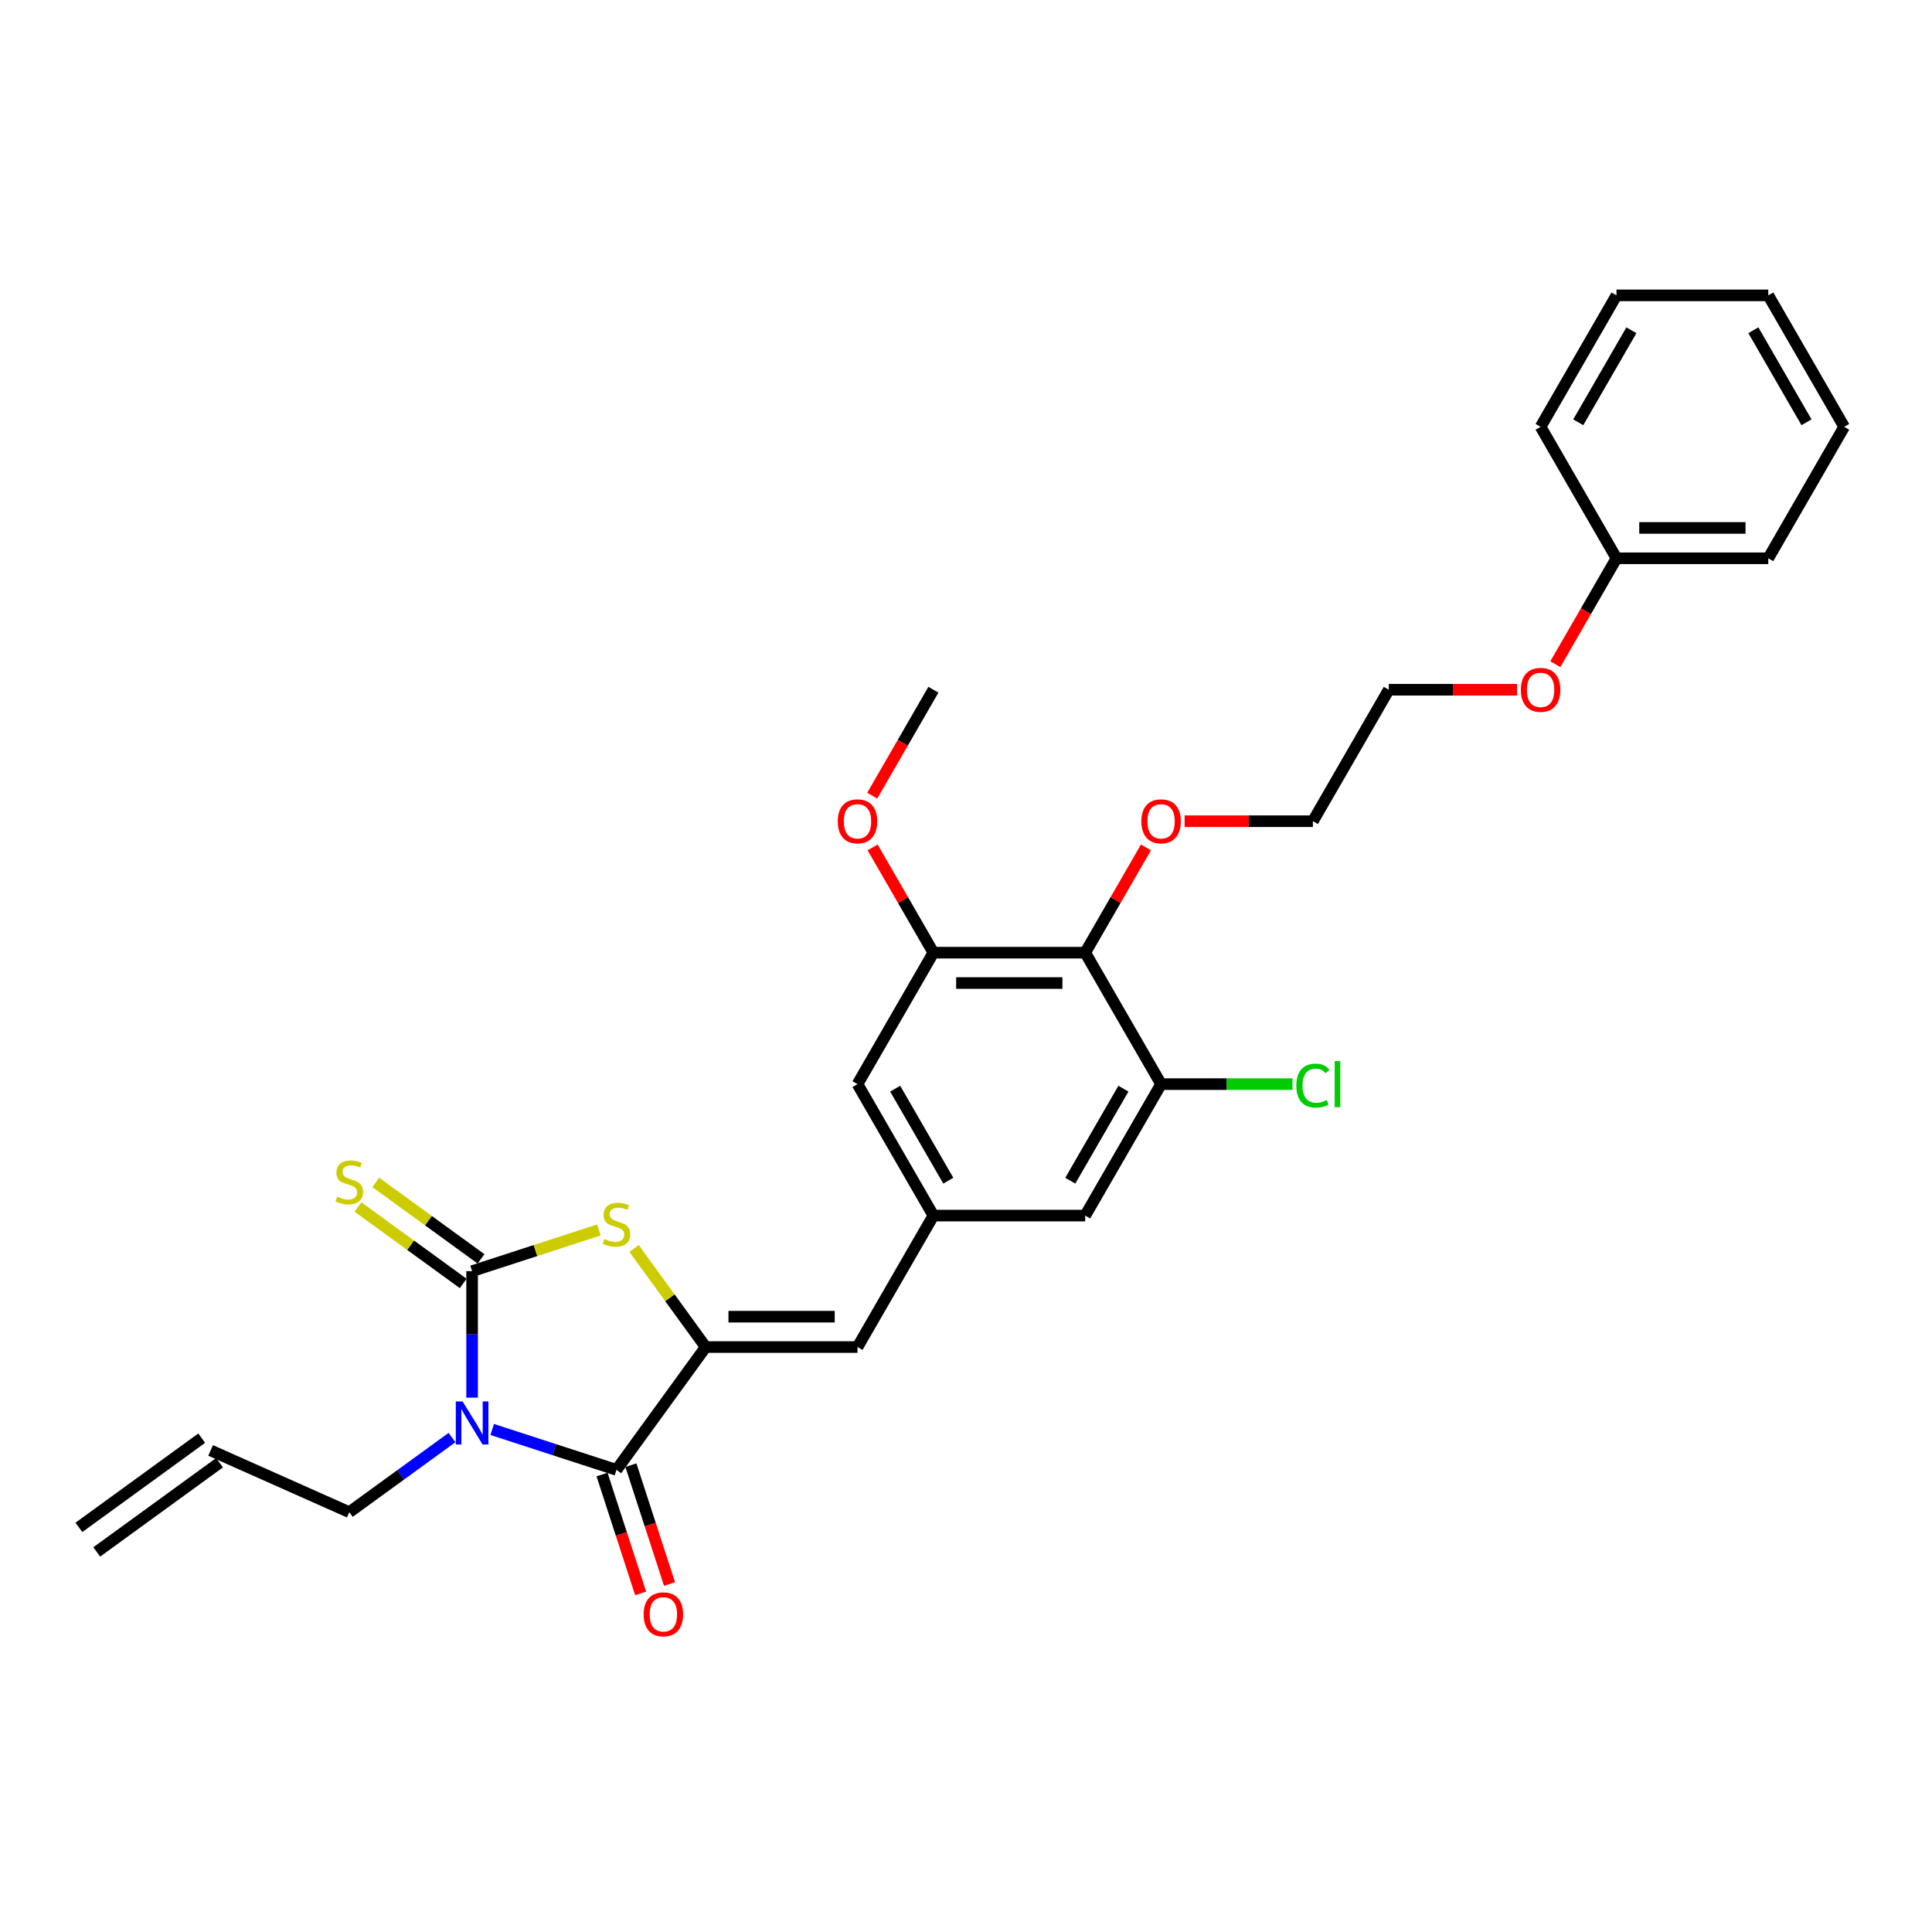 <?xml version='1.0' encoding='iso-8859-1'?>
<svg version='1.1' baseProfile='full'
              xmlns='http://www.w3.org/2000/svg'
                      xmlns:rdkit='http://www.rdkit.org/xml'
                      xmlns:xlink='http://www.w3.org/1999/xlink'
                  xml:space='preserve'
width='1000px' height='1000px' viewBox='0 0 1000 1000'>
<!-- END OF HEADER -->
<rect style='opacity:1.0;fill:#FFFFFF;stroke:none' width='1000' height='1000' x='0' y='0'> </rect>
<path class='bond-0' d='M 244.361,723.427 L 244.361,690.687' style='fill:none;fill-rule:evenodd;stroke:#0000FF;stroke-width:6px;stroke-linecap:butt;stroke-linejoin:miter;stroke-opacity:1' />
<path class='bond-0' d='M 244.361,690.687 L 244.361,657.947' style='fill:none;fill-rule:evenodd;stroke:#000000;stroke-width:6px;stroke-linecap:butt;stroke-linejoin:miter;stroke-opacity:1' />
<path class='bond-1' d='M 254.764,739.897 L 286.925,750.347' style='fill:none;fill-rule:evenodd;stroke:#0000FF;stroke-width:6px;stroke-linecap:butt;stroke-linejoin:miter;stroke-opacity:1' />
<path class='bond-1' d='M 286.925,750.347 L 319.086,760.797' style='fill:none;fill-rule:evenodd;stroke:#000000;stroke-width:6px;stroke-linecap:butt;stroke-linejoin:miter;stroke-opacity:1' />
<path class='bond-13' d='M 233.959,744.075 L 207.378,763.387' style='fill:none;fill-rule:evenodd;stroke:#0000FF;stroke-width:6px;stroke-linecap:butt;stroke-linejoin:miter;stroke-opacity:1' />
<path class='bond-13' d='M 207.378,763.387 L 180.797,782.7' style='fill:none;fill-rule:evenodd;stroke:#000000;stroke-width:6px;stroke-linecap:butt;stroke-linejoin:miter;stroke-opacity:1' />
<path class='bond-3' d='M 244.361,657.947 L 277.175,647.285' style='fill:none;fill-rule:evenodd;stroke:#000000;stroke-width:6px;stroke-linecap:butt;stroke-linejoin:miter;stroke-opacity:1' />
<path class='bond-3' d='M 277.175,647.285 L 309.988,636.624' style='fill:none;fill-rule:evenodd;stroke:#CCCC00;stroke-width:6px;stroke-linecap:butt;stroke-linejoin:miter;stroke-opacity:1' />
<path class='bond-9' d='M 248.98,651.591 L 221.747,631.805' style='fill:none;fill-rule:evenodd;stroke:#000000;stroke-width:6px;stroke-linecap:butt;stroke-linejoin:miter;stroke-opacity:1' />
<path class='bond-9' d='M 221.747,631.805 L 194.513,612.019' style='fill:none;fill-rule:evenodd;stroke:#CCCC00;stroke-width:6px;stroke-linecap:butt;stroke-linejoin:miter;stroke-opacity:1' />
<path class='bond-9' d='M 239.743,664.303 L 212.51,644.517' style='fill:none;fill-rule:evenodd;stroke:#000000;stroke-width:6px;stroke-linecap:butt;stroke-linejoin:miter;stroke-opacity:1' />
<path class='bond-9' d='M 212.51,644.517 L 185.277,624.731' style='fill:none;fill-rule:evenodd;stroke:#CCCC00;stroke-width:6px;stroke-linecap:butt;stroke-linejoin:miter;stroke-opacity:1' />
<path class='bond-2' d='M 319.086,760.797 L 365.269,697.232' style='fill:none;fill-rule:evenodd;stroke:#000000;stroke-width:6px;stroke-linecap:butt;stroke-linejoin:miter;stroke-opacity:1' />
<path class='bond-12' d='M 311.614,763.225 L 321.606,793.979' style='fill:none;fill-rule:evenodd;stroke:#000000;stroke-width:6px;stroke-linecap:butt;stroke-linejoin:miter;stroke-opacity:1' />
<path class='bond-12' d='M 321.606,793.979 L 331.599,824.734' style='fill:none;fill-rule:evenodd;stroke:#FF0000;stroke-width:6px;stroke-linecap:butt;stroke-linejoin:miter;stroke-opacity:1' />
<path class='bond-12' d='M 326.559,758.369 L 336.551,789.123' style='fill:none;fill-rule:evenodd;stroke:#000000;stroke-width:6px;stroke-linecap:butt;stroke-linejoin:miter;stroke-opacity:1' />
<path class='bond-12' d='M 336.551,789.123 L 346.544,819.878' style='fill:none;fill-rule:evenodd;stroke:#FF0000;stroke-width:6px;stroke-linecap:butt;stroke-linejoin:miter;stroke-opacity:1' />
<path class='bond-4' d='M 365.269,697.232 L 443.839,697.232' style='fill:none;fill-rule:evenodd;stroke:#000000;stroke-width:6px;stroke-linecap:butt;stroke-linejoin:miter;stroke-opacity:1' />
<path class='bond-4' d='M 377.054,681.518 L 432.053,681.518' style='fill:none;fill-rule:evenodd;stroke:#000000;stroke-width:6px;stroke-linecap:butt;stroke-linejoin:miter;stroke-opacity:1' />
<path class='bond-29' d='M 365.269,697.232 L 346.727,671.711' style='fill:none;fill-rule:evenodd;stroke:#000000;stroke-width:6px;stroke-linecap:butt;stroke-linejoin:miter;stroke-opacity:1' />
<path class='bond-29' d='M 346.727,671.711 L 328.185,646.19' style='fill:none;fill-rule:evenodd;stroke:#CCCC00;stroke-width:6px;stroke-linecap:butt;stroke-linejoin:miter;stroke-opacity:1' />
<path class='bond-8' d='M 443.839,697.232 L 483.124,629.188' style='fill:none;fill-rule:evenodd;stroke:#000000;stroke-width:6px;stroke-linecap:butt;stroke-linejoin:miter;stroke-opacity:1' />
<path class='bond-5' d='M 561.694,493.101 L 483.124,493.101' style='fill:none;fill-rule:evenodd;stroke:#000000;stroke-width:6px;stroke-linecap:butt;stroke-linejoin:miter;stroke-opacity:1' />
<path class='bond-5' d='M 549.909,508.815 L 494.909,508.815' style='fill:none;fill-rule:evenodd;stroke:#000000;stroke-width:6px;stroke-linecap:butt;stroke-linejoin:miter;stroke-opacity:1' />
<path class='bond-17' d='M 561.694,493.101 L 577.422,465.859' style='fill:none;fill-rule:evenodd;stroke:#000000;stroke-width:6px;stroke-linecap:butt;stroke-linejoin:miter;stroke-opacity:1' />
<path class='bond-17' d='M 577.422,465.859 L 593.15,438.618' style='fill:none;fill-rule:evenodd;stroke:#FF0000;stroke-width:6px;stroke-linecap:butt;stroke-linejoin:miter;stroke-opacity:1' />
<path class='bond-30' d='M 561.694,493.101 L 600.979,561.144' style='fill:none;fill-rule:evenodd;stroke:#000000;stroke-width:6px;stroke-linecap:butt;stroke-linejoin:miter;stroke-opacity:1' />
<path class='bond-6' d='M 600.979,561.144 L 561.694,629.188' style='fill:none;fill-rule:evenodd;stroke:#000000;stroke-width:6px;stroke-linecap:butt;stroke-linejoin:miter;stroke-opacity:1' />
<path class='bond-6' d='M 581.478,563.494 L 553.978,611.125' style='fill:none;fill-rule:evenodd;stroke:#000000;stroke-width:6px;stroke-linecap:butt;stroke-linejoin:miter;stroke-opacity:1' />
<path class='bond-16' d='M 600.979,561.144 L 634.992,561.144' style='fill:none;fill-rule:evenodd;stroke:#000000;stroke-width:6px;stroke-linecap:butt;stroke-linejoin:miter;stroke-opacity:1' />
<path class='bond-16' d='M 634.992,561.144 L 669.005,561.144' style='fill:none;fill-rule:evenodd;stroke:#00CC00;stroke-width:6px;stroke-linecap:butt;stroke-linejoin:miter;stroke-opacity:1' />
<path class='bond-7' d='M 483.124,493.101 L 443.839,561.144' style='fill:none;fill-rule:evenodd;stroke:#000000;stroke-width:6px;stroke-linecap:butt;stroke-linejoin:miter;stroke-opacity:1' />
<path class='bond-18' d='M 483.124,493.101 L 467.396,465.859' style='fill:none;fill-rule:evenodd;stroke:#000000;stroke-width:6px;stroke-linecap:butt;stroke-linejoin:miter;stroke-opacity:1' />
<path class='bond-18' d='M 467.396,465.859 L 451.668,438.618' style='fill:none;fill-rule:evenodd;stroke:#FF0000;stroke-width:6px;stroke-linecap:butt;stroke-linejoin:miter;stroke-opacity:1' />
<path class='bond-10' d='M 483.124,629.188 L 561.694,629.188' style='fill:none;fill-rule:evenodd;stroke:#000000;stroke-width:6px;stroke-linecap:butt;stroke-linejoin:miter;stroke-opacity:1' />
<path class='bond-11' d='M 483.124,629.188 L 443.839,561.144' style='fill:none;fill-rule:evenodd;stroke:#000000;stroke-width:6px;stroke-linecap:butt;stroke-linejoin:miter;stroke-opacity:1' />
<path class='bond-11' d='M 490.84,611.125 L 463.34,563.494' style='fill:none;fill-rule:evenodd;stroke:#000000;stroke-width:6px;stroke-linecap:butt;stroke-linejoin:miter;stroke-opacity:1' />
<path class='bond-14' d='M 180.797,782.7 L 109.019,750.742' style='fill:none;fill-rule:evenodd;stroke:#000000;stroke-width:6px;stroke-linecap:butt;stroke-linejoin:miter;stroke-opacity:1' />
<path class='bond-15' d='M 104.401,744.386 L 40.836,790.568' style='fill:none;fill-rule:evenodd;stroke:#000000;stroke-width:6px;stroke-linecap:butt;stroke-linejoin:miter;stroke-opacity:1' />
<path class='bond-15' d='M 113.637,757.099 L 50.073,803.281' style='fill:none;fill-rule:evenodd;stroke:#000000;stroke-width:6px;stroke-linecap:butt;stroke-linejoin:miter;stroke-opacity:1' />
<path class='bond-21' d='M 613.158,425.057 L 646.354,425.057' style='fill:none;fill-rule:evenodd;stroke:#FF0000;stroke-width:6px;stroke-linecap:butt;stroke-linejoin:miter;stroke-opacity:1' />
<path class='bond-21' d='M 646.354,425.057 L 679.55,425.057' style='fill:none;fill-rule:evenodd;stroke:#000000;stroke-width:6px;stroke-linecap:butt;stroke-linejoin:miter;stroke-opacity:1' />
<path class='bond-23' d='M 451.469,411.841 L 467.296,384.427' style='fill:none;fill-rule:evenodd;stroke:#FF0000;stroke-width:6px;stroke-linecap:butt;stroke-linejoin:miter;stroke-opacity:1' />
<path class='bond-23' d='M 467.296,384.427 L 483.124,357.013' style='fill:none;fill-rule:evenodd;stroke:#000000;stroke-width:6px;stroke-linecap:butt;stroke-linejoin:miter;stroke-opacity:1' />
<path class='bond-19' d='M 836.69,288.969 L 820.863,316.383' style='fill:none;fill-rule:evenodd;stroke:#000000;stroke-width:6px;stroke-linecap:butt;stroke-linejoin:miter;stroke-opacity:1' />
<path class='bond-19' d='M 820.863,316.383 L 805.035,343.797' style='fill:none;fill-rule:evenodd;stroke:#FF0000;stroke-width:6px;stroke-linecap:butt;stroke-linejoin:miter;stroke-opacity:1' />
<path class='bond-24' d='M 836.69,288.969 L 915.26,288.969' style='fill:none;fill-rule:evenodd;stroke:#000000;stroke-width:6px;stroke-linecap:butt;stroke-linejoin:miter;stroke-opacity:1' />
<path class='bond-24' d='M 848.476,273.255 L 903.475,273.255' style='fill:none;fill-rule:evenodd;stroke:#000000;stroke-width:6px;stroke-linecap:butt;stroke-linejoin:miter;stroke-opacity:1' />
<path class='bond-25' d='M 836.69,288.969 L 797.405,220.925' style='fill:none;fill-rule:evenodd;stroke:#000000;stroke-width:6px;stroke-linecap:butt;stroke-linejoin:miter;stroke-opacity:1' />
<path class='bond-20' d='M 785.227,357.013 L 752.031,357.013' style='fill:none;fill-rule:evenodd;stroke:#FF0000;stroke-width:6px;stroke-linecap:butt;stroke-linejoin:miter;stroke-opacity:1' />
<path class='bond-20' d='M 752.031,357.013 L 718.835,357.013' style='fill:none;fill-rule:evenodd;stroke:#000000;stroke-width:6px;stroke-linecap:butt;stroke-linejoin:miter;stroke-opacity:1' />
<path class='bond-22' d='M 679.55,425.057 L 718.835,357.013' style='fill:none;fill-rule:evenodd;stroke:#000000;stroke-width:6px;stroke-linecap:butt;stroke-linejoin:miter;stroke-opacity:1' />
<path class='bond-27' d='M 915.26,288.969 L 954.545,220.925' style='fill:none;fill-rule:evenodd;stroke:#000000;stroke-width:6px;stroke-linecap:butt;stroke-linejoin:miter;stroke-opacity:1' />
<path class='bond-26' d='M 797.405,220.925 L 836.69,152.881' style='fill:none;fill-rule:evenodd;stroke:#000000;stroke-width:6px;stroke-linecap:butt;stroke-linejoin:miter;stroke-opacity:1' />
<path class='bond-26' d='M 816.906,218.576 L 844.406,170.945' style='fill:none;fill-rule:evenodd;stroke:#000000;stroke-width:6px;stroke-linecap:butt;stroke-linejoin:miter;stroke-opacity:1' />
<path class='bond-28' d='M 836.69,152.881 L 915.26,152.881' style='fill:none;fill-rule:evenodd;stroke:#000000;stroke-width:6px;stroke-linecap:butt;stroke-linejoin:miter;stroke-opacity:1' />
<path class='bond-31' d='M 954.545,220.925 L 915.26,152.881' style='fill:none;fill-rule:evenodd;stroke:#000000;stroke-width:6px;stroke-linecap:butt;stroke-linejoin:miter;stroke-opacity:1' />
<path class='bond-31' d='M 935.044,218.576 L 907.544,170.945' style='fill:none;fill-rule:evenodd;stroke:#000000;stroke-width:6px;stroke-linecap:butt;stroke-linejoin:miter;stroke-opacity:1' />
<path  class='atom-0' d='M 239.443 725.392
L 246.734 737.177
Q 247.457 738.34, 248.62 740.446
Q 249.783 742.551, 249.846 742.677
L 249.846 725.392
L 252.8 725.392
L 252.8 747.643
L 249.751 747.643
L 241.926 734.757
Q 241.014 733.249, 240.04 731.52
Q 239.097 729.792, 238.814 729.257
L 238.814 747.643
L 235.923 747.643
L 235.923 725.392
L 239.443 725.392
' fill='#0000FF'/>
<path  class='atom-4' d='M 312.801 641.305
Q 313.052 641.399, 314.089 641.839
Q 315.126 642.279, 316.258 642.562
Q 317.42 642.813, 318.552 642.813
Q 320.658 642.813, 321.883 641.807
Q 323.109 640.77, 323.109 638.979
Q 323.109 637.753, 322.48 636.999
Q 321.883 636.245, 320.94 635.836
Q 319.998 635.427, 318.426 634.956
Q 316.446 634.359, 315.252 633.793
Q 314.089 633.227, 313.241 632.033
Q 312.423 630.839, 312.423 628.828
Q 312.423 626.03, 314.309 624.302
Q 316.226 622.573, 319.998 622.573
Q 322.575 622.573, 325.497 623.799
L 324.775 626.219
Q 322.103 625.119, 320.092 625.119
Q 317.923 625.119, 316.729 626.03
Q 315.535 626.91, 315.566 628.45
Q 315.566 629.645, 316.163 630.368
Q 316.792 631.09, 317.672 631.499
Q 318.583 631.907, 320.092 632.379
Q 322.103 633.007, 323.297 633.636
Q 324.492 634.265, 325.34 635.553
Q 326.22 636.81, 326.22 638.979
Q 326.22 642.059, 324.146 643.724
Q 322.103 645.359, 318.678 645.359
Q 316.698 645.359, 315.189 644.919
Q 313.712 644.51, 311.952 643.787
L 312.801 641.305
' fill='#CCCC00'/>
<path  class='atom-10' d='M 174.511 619.402
Q 174.763 619.496, 175.8 619.936
Q 176.837 620.376, 177.968 620.659
Q 179.131 620.91, 180.262 620.91
Q 182.368 620.91, 183.594 619.904
Q 184.82 618.867, 184.82 617.076
Q 184.82 615.85, 184.191 615.096
Q 183.594 614.342, 182.651 613.933
Q 181.708 613.525, 180.137 613.053
Q 178.157 612.456, 176.962 611.89
Q 175.8 611.325, 174.951 610.13
Q 174.134 608.936, 174.134 606.925
Q 174.134 604.128, 176.02 602.399
Q 177.937 600.67, 181.708 600.67
Q 184.285 600.67, 187.208 601.896
L 186.485 604.316
Q 183.814 603.216, 181.802 603.216
Q 179.634 603.216, 178.44 604.128
Q 177.245 605.008, 177.277 606.548
Q 177.277 607.742, 177.874 608.465
Q 178.502 609.187, 179.382 609.596
Q 180.294 610.005, 181.802 610.476
Q 183.814 611.105, 185.008 611.733
Q 186.202 612.362, 187.051 613.65
Q 187.931 614.907, 187.931 617.076
Q 187.931 620.156, 185.857 621.822
Q 183.814 623.456, 180.388 623.456
Q 178.408 623.456, 176.9 623.016
Q 175.423 622.607, 173.663 621.884
L 174.511 619.402
' fill='#CCCC00'/>
<path  class='atom-13' d='M 333.152 835.584
Q 333.152 830.242, 335.792 827.256
Q 338.431 824.27, 343.366 824.27
Q 348.3 824.27, 350.94 827.256
Q 353.58 830.242, 353.58 835.584
Q 353.58 840.99, 350.908 844.07
Q 348.237 847.119, 343.366 847.119
Q 338.463 847.119, 335.792 844.07
Q 333.152 841.021, 333.152 835.584
M 343.366 844.604
Q 346.76 844.604, 348.583 842.341
Q 350.437 840.047, 350.437 835.584
Q 350.437 831.216, 348.583 829.016
Q 346.76 826.785, 343.366 826.785
Q 339.971 826.785, 338.117 828.985
Q 336.294 831.184, 336.294 835.584
Q 336.294 840.079, 338.117 842.341
Q 339.971 844.604, 343.366 844.604
' fill='#FF0000'/>
<path  class='atom-17' d='M 670.97 561.914
Q 670.97 556.383, 673.547 553.492
Q 676.155 550.569, 681.09 550.569
Q 685.678 550.569, 688.129 553.806
L 686.055 555.503
Q 684.264 553.146, 681.09 553.146
Q 677.727 553.146, 675.935 555.409
Q 674.175 557.64, 674.175 561.914
Q 674.175 566.314, 675.998 568.577
Q 677.852 570.84, 681.435 570.84
Q 683.887 570.84, 686.747 569.363
L 687.627 571.72
Q 686.464 572.474, 684.704 572.914
Q 682.944 573.354, 680.995 573.354
Q 676.155 573.354, 673.547 570.4
Q 670.97 567.446, 670.97 561.914
' fill='#00CC00'/>
<path  class='atom-17' d='M 690.832 549.218
L 693.724 549.218
L 693.724 573.071
L 690.832 573.071
L 690.832 549.218
' fill='#00CC00'/>
<path  class='atom-18' d='M 590.765 425.12
Q 590.765 419.777, 593.405 416.791
Q 596.045 413.806, 600.979 413.806
Q 605.914 413.806, 608.553 416.791
Q 611.193 419.777, 611.193 425.12
Q 611.193 430.525, 608.522 433.605
Q 605.851 436.654, 600.979 436.654
Q 596.077 436.654, 593.405 433.605
Q 590.765 430.557, 590.765 425.12
M 600.979 434.14
Q 604.374 434.14, 606.196 431.877
Q 608.051 429.582, 608.051 425.12
Q 608.051 420.751, 606.196 418.551
Q 604.374 416.32, 600.979 416.32
Q 597.585 416.32, 595.731 418.52
Q 593.908 420.72, 593.908 425.12
Q 593.908 429.614, 595.731 431.877
Q 597.585 434.14, 600.979 434.14
' fill='#FF0000'/>
<path  class='atom-19' d='M 433.625 425.12
Q 433.625 419.777, 436.265 416.791
Q 438.905 413.806, 443.839 413.806
Q 448.773 413.806, 451.413 416.791
Q 454.053 419.777, 454.053 425.12
Q 454.053 430.525, 451.382 433.605
Q 448.71 436.654, 443.839 436.654
Q 438.936 436.654, 436.265 433.605
Q 433.625 430.557, 433.625 425.12
M 443.839 434.14
Q 447.233 434.14, 449.056 431.877
Q 450.91 429.582, 450.91 425.12
Q 450.91 420.751, 449.056 418.551
Q 447.233 416.32, 443.839 416.32
Q 440.445 416.32, 438.59 418.52
Q 436.767 420.72, 436.767 425.12
Q 436.767 429.614, 438.59 431.877
Q 440.445 434.14, 443.839 434.14
' fill='#FF0000'/>
<path  class='atom-21' d='M 787.191 357.076
Q 787.191 351.733, 789.831 348.747
Q 792.471 345.762, 797.405 345.762
Q 802.339 345.762, 804.979 348.747
Q 807.619 351.733, 807.619 357.076
Q 807.619 362.481, 804.948 365.561
Q 802.276 368.61, 797.405 368.61
Q 792.502 368.61, 789.831 365.561
Q 787.191 362.513, 787.191 357.076
M 797.405 366.096
Q 800.799 366.096, 802.622 363.833
Q 804.476 361.539, 804.476 357.076
Q 804.476 352.707, 802.622 350.507
Q 800.799 348.276, 797.405 348.276
Q 794.011 348.276, 792.156 350.476
Q 790.334 352.676, 790.334 357.076
Q 790.334 361.57, 792.156 363.833
Q 794.011 366.096, 797.405 366.096
' fill='#FF0000'/>
</svg>
